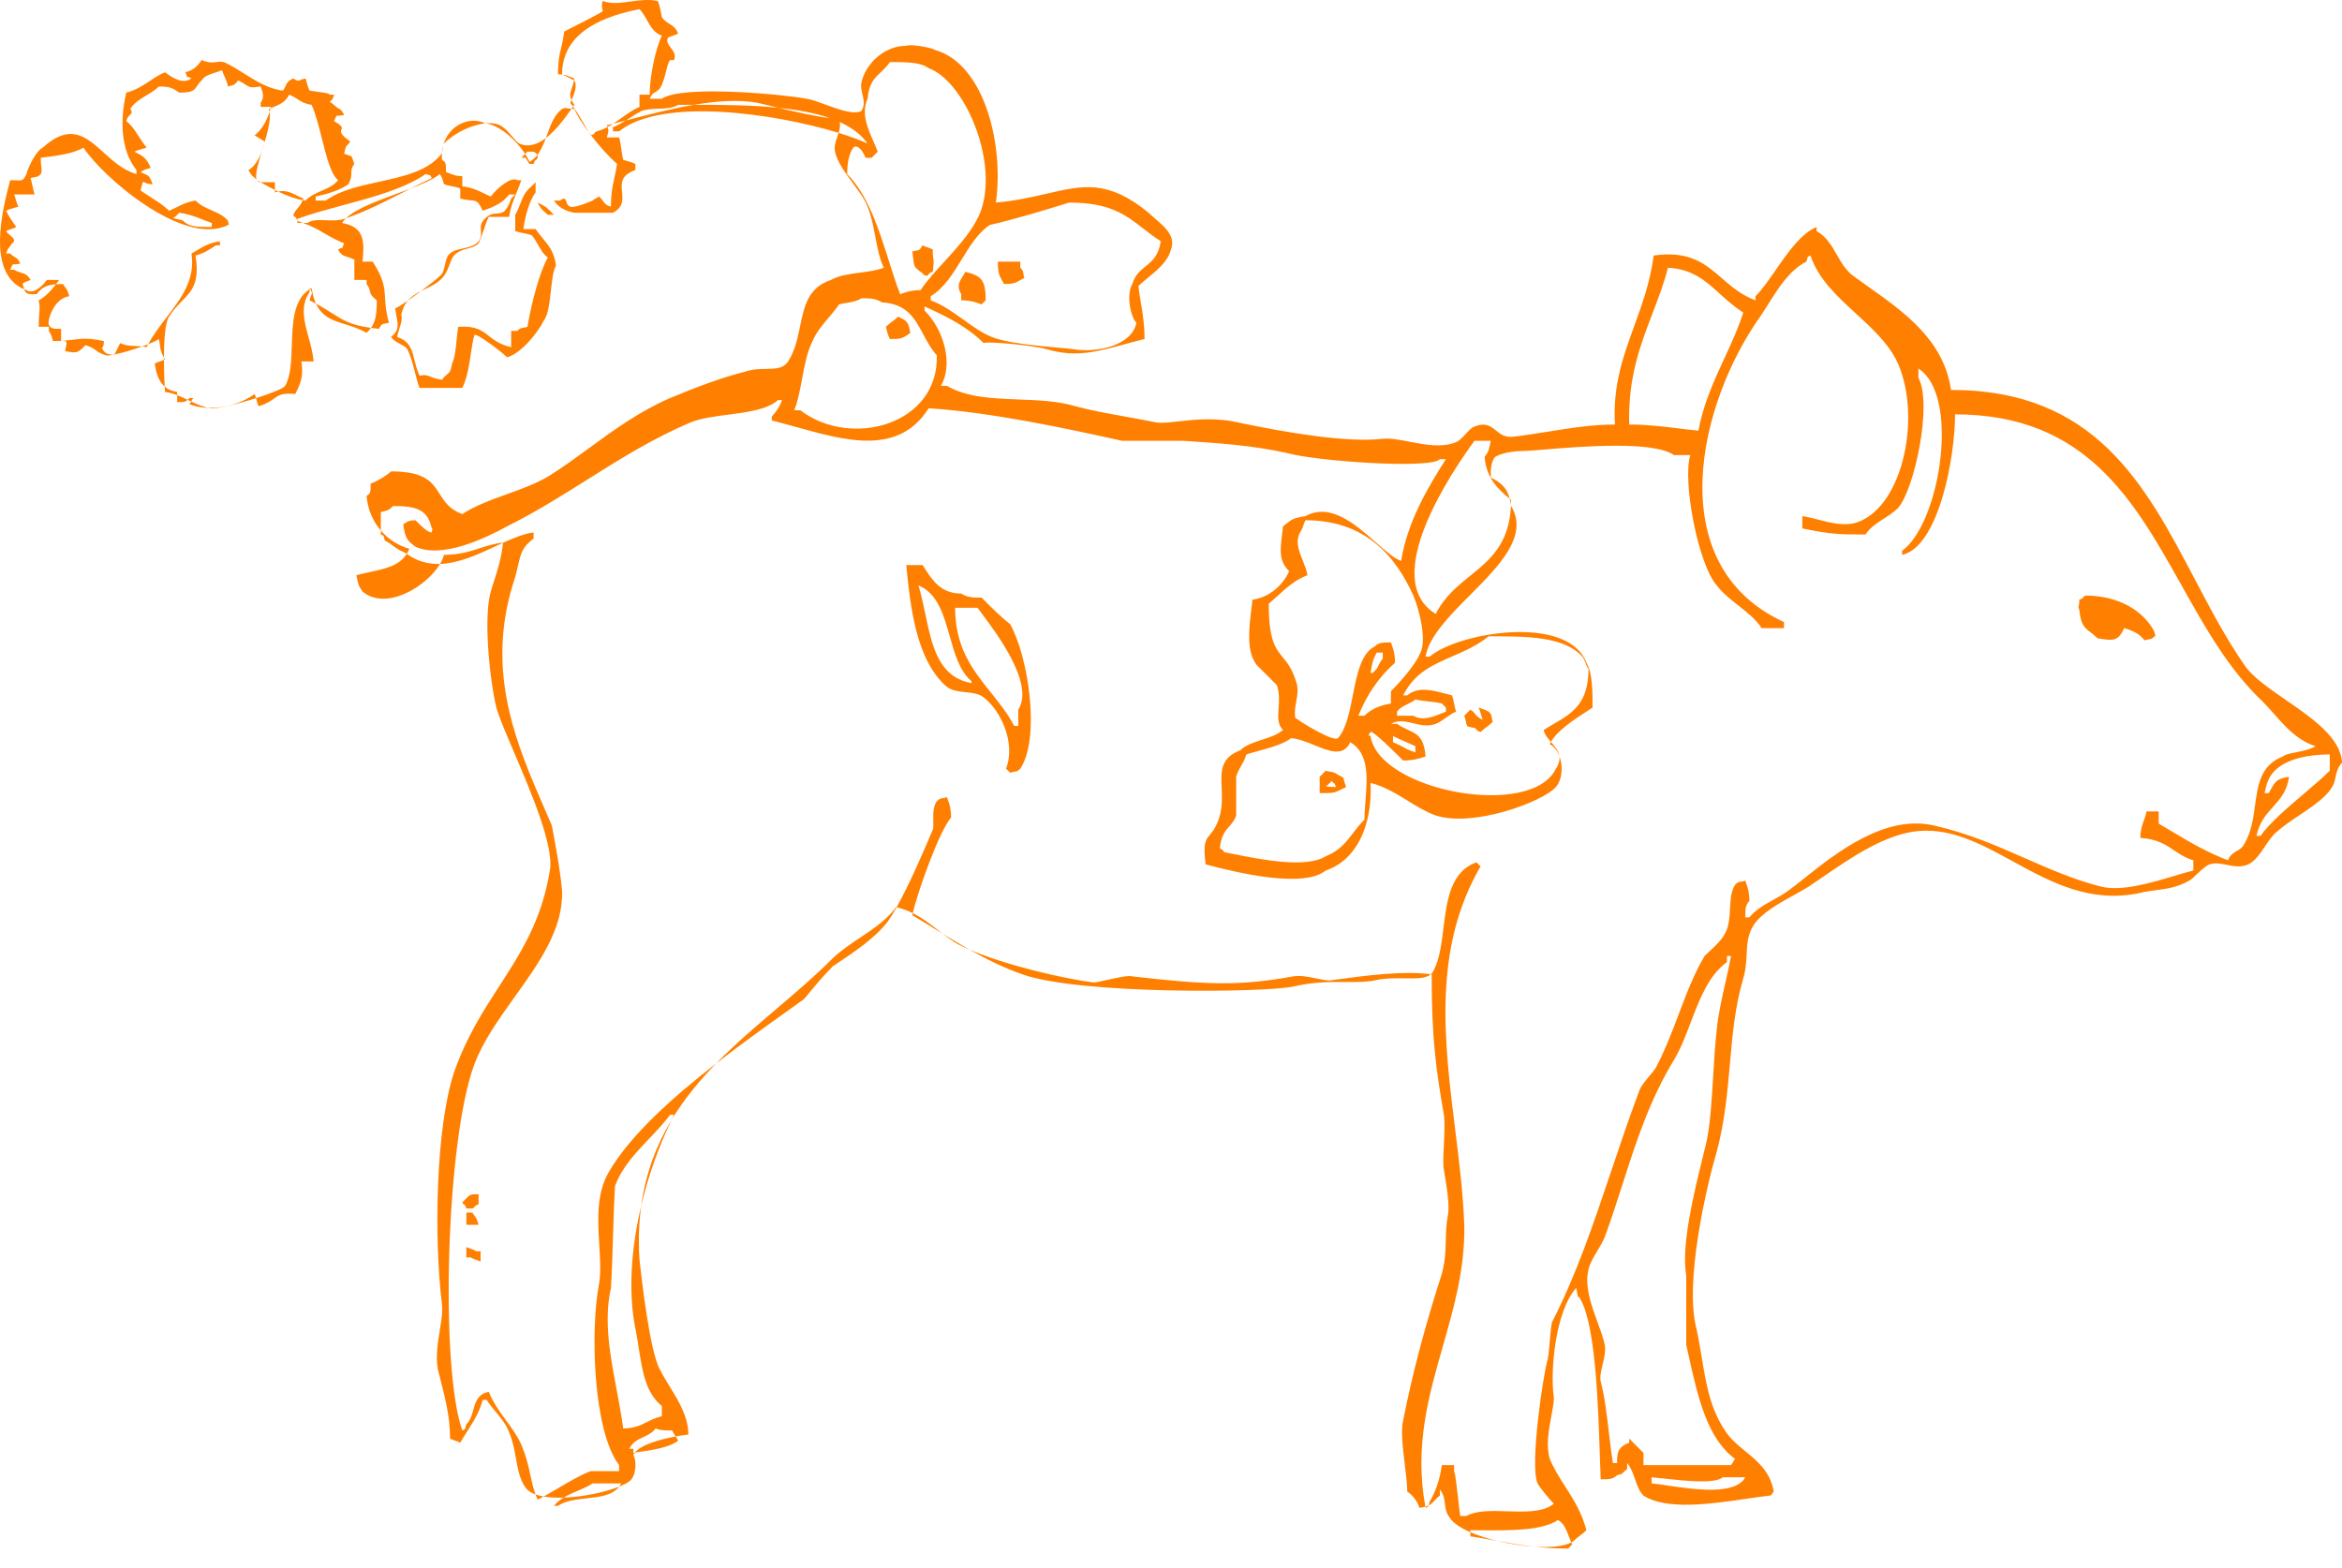 <svg width="115" height="77" viewBox="0 0 115 77" fill="none" xmlns="http://www.w3.org/2000/svg">
<path d="M26.9 10.549C26.7 10.349 26.6 10.349 26.4 9.949C26.8 10.149 26.8 10.149 27 10.349L27.2 10.549H26.9Z" fill="#ff8000"/>
<path fill-rule="evenodd" clip-rule="evenodd" d="M78.555 71.428L78.555 71.427C78.474 68.925 78.339 64.739 77.5 63.649C77.5 63.749 77.5 63.849 77.4 63.249C76.4 64.349 76.1 67.249 76.3 68.649C76.3 68.888 76.242 69.198 76.177 69.542C76.052 70.203 75.903 70.991 76.1 71.649C76.305 72.139 76.576 72.563 76.853 72.996C77.252 73.62 77.664 74.262 77.9 75.149C77.8 75.249 77.7 75.324 77.6 75.399C77.5 75.474 77.4 75.549 77.3 75.649C77.259 75.686 77.21 75.719 77.154 75.749C77.116 75.663 77.082 75.572 77.047 75.479C76.92 75.144 76.788 74.793 76.5 74.649C75.71 75.175 74.151 75.163 72.768 75.152C72.574 75.15 72.384 75.149 72.2 75.149V75.246C71.725 75.04 71.362 74.802 71.2 74.549C71 74.299 70.975 74.074 70.95 73.849C70.925 73.624 70.9 73.399 70.7 73.149V73.449C70.574 73.543 70.498 73.628 70.43 73.703C70.348 73.794 70.279 73.87 70.15 73.932C70.157 73.898 70.169 73.843 70.2 73.749C70.5 73.249 70.7 72.649 70.8 71.949H71.4V72.249C71.465 72.378 71.529 72.968 71.594 73.558C71.629 73.88 71.665 74.202 71.7 74.449H72C72.513 74.169 73.265 74.194 74.023 74.219C74.891 74.247 75.766 74.276 76.3 73.849C76.1 73.649 75.6 73.049 75.5 72.849C75.1 71.949 75.8 67.349 76 66.749C76.05 66.449 76.075 66.149 76.1 65.849C76.125 65.549 76.15 65.249 76.2 64.949C77.401 62.614 78.246 60.101 79.12 57.499C79.557 56.201 80.001 54.88 80.5 53.549C80.564 53.358 80.789 53.086 80.996 52.837C81.115 52.694 81.227 52.558 81.3 52.449C81.77 51.555 82.108 50.661 82.438 49.788C82.809 48.806 83.17 47.849 83.7 46.949C83.771 46.878 83.853 46.801 83.939 46.721C84.219 46.46 84.547 46.154 84.7 45.849C84.899 45.5 84.925 45.052 84.95 44.616C84.975 44.177 84.999 43.75 85.2 43.449C85.326 43.322 85.373 43.316 85.466 43.303C85.52 43.295 85.59 43.285 85.7 43.249C85.715 43.292 85.729 43.334 85.743 43.375C85.827 43.614 85.9 43.822 85.9 44.249C85.7 44.449 85.7 44.649 85.7 45.049H85.9C86.215 44.671 86.61 44.451 87.033 44.216C87.282 44.078 87.541 43.934 87.8 43.749C88.029 43.585 88.299 43.37 88.602 43.129C90.15 41.895 92.575 39.963 95 40.549C96.636 40.918 98.049 41.538 99.431 42.145C100.667 42.687 101.878 43.218 103.2 43.549C104.206 43.781 105.63 43.355 106.779 43.011C107.116 42.91 107.428 42.817 107.7 42.749V42.249C107.3 42.129 107.028 41.945 106.756 41.761C106.348 41.485 105.94 41.209 105.1 41.149C105.1 40.775 105.178 40.556 105.261 40.323C105.311 40.183 105.362 40.037 105.4 39.849H106V40.449C106.227 40.581 106.442 40.709 106.652 40.834C107.554 41.372 108.345 41.843 109.4 42.249C109.507 41.98 109.673 41.885 109.834 41.792C109.972 41.712 110.107 41.634 110.2 41.449C110.551 40.864 110.643 40.189 110.732 39.54C110.871 38.525 111.001 37.576 112.1 37.149C112.194 37.054 112.445 37.005 112.735 36.947C113.06 36.882 113.436 36.807 113.7 36.649C112.8 36.349 112.238 35.711 111.675 35.074C111.488 34.861 111.3 34.649 111.1 34.449C109.441 32.889 108.278 30.813 107.113 28.733C104.766 24.546 102.415 20.349 96 20.349C96 22.449 95.2 26.849 93.4 27.249V27.049C95.2 25.749 96.2 19.849 94.4 18.249C94.362 18.21 94.324 18.187 94.291 18.167C94.238 18.134 94.2 18.11 94.2 18.049V18.549C94.9 19.849 94 24.049 93.2 24.949C92.99 25.159 92.745 25.316 92.502 25.471C92.165 25.687 91.832 25.901 91.6 26.249C90.4 26.249 89.9 26.249 88.5 25.949V25.349C88.748 25.38 89.016 25.449 89.293 25.521C89.911 25.682 90.579 25.856 91.2 25.649C93.5 24.849 94.4 20.249 93.1 17.649C92.649 16.792 91.894 16.098 91.135 15.402C90.212 14.554 89.284 13.702 88.9 12.549C88.864 12.567 88.838 12.578 88.818 12.587C88.79 12.599 88.776 12.605 88.767 12.616C88.759 12.626 88.756 12.64 88.75 12.669C88.742 12.703 88.73 12.757 88.7 12.849C87.883 13.257 87.333 14.132 86.832 14.93C86.72 15.109 86.61 15.284 86.5 15.449C83.4 19.749 81.5 27.749 87.6 30.549V30.849H86.5C86.237 30.427 85.807 30.089 85.371 29.746C84.98 29.439 84.584 29.127 84.3 28.749C83.4 27.749 82.6 23.649 83 22.349H82.2C81.166 21.633 77.6 21.929 75.782 22.081C75.315 22.119 74.963 22.149 74.8 22.149C74.3 22.149 73.7 22.249 73.4 22.449C73.2 22.749 73.2 23.049 73.2 23.449C73.702 23.7 73.994 23.951 74.134 24.494C73.557 24.012 72.996 23.509 72.9 22.449C73.1 22.149 73.1 22.149 73.2 21.649H72.4C71.3 23.149 67.7 28.449 70.5 30.149C70.921 29.307 71.562 28.787 72.193 28.275C73.166 27.485 74.116 26.715 74.195 24.808L74.2 24.849C75.079 26.314 73.622 27.78 72.185 29.225C71.17 30.245 70.165 31.256 70 32.249H70.2C71.6 31.049 77 30.149 77.9 32.549C78.2 33.049 78.2 33.949 78.2 34.749C78.121 34.801 78.031 34.859 77.935 34.922C77.339 35.307 76.477 35.866 76.156 36.435C75.992 36.244 75.835 36.059 75.8 35.849C75.96 35.747 76.121 35.653 76.278 35.561C77.198 35.025 78 34.557 78 32.849C77.95 32.799 77.9 32.674 77.85 32.549C77.8 32.424 77.75 32.299 77.7 32.249C76.8 31.249 75 31.249 73.1 31.249C72.523 31.71 71.903 31.979 71.305 32.238C70.349 32.653 69.454 33.041 68.9 34.149H69.1C69.629 33.708 70.314 33.889 71.017 34.075C71.111 34.1 71.206 34.125 71.3 34.149C71.35 34.299 71.375 34.424 71.4 34.549C71.425 34.674 71.45 34.799 71.5 34.949C71.35 34.999 71.175 35.124 71 35.249C70.825 35.374 70.65 35.499 70.5 35.549C70.114 35.693 69.752 35.606 69.401 35.521C69.025 35.429 68.662 35.342 68.3 35.549H68.6C68.792 35.686 68.977 35.77 69.146 35.848C69.592 36.052 69.927 36.206 70 37.149C69.7 37.249 69.4 37.349 68.9 37.349C68.6 37.049 67.4 35.849 67.3 35.949C67.262 36.005 67.235 36.044 67.217 36.071C67.191 36.107 67.182 36.12 67.185 36.123C67.186 36.124 67.191 36.123 67.198 36.122C67.218 36.117 67.259 36.108 67.3 36.149C67.7 38.849 75.2 40.249 76.4 37.749C76.558 37.512 76.598 37.309 76.57 37.129C76.754 37.614 76.725 38.258 76.4 38.649C75.8 39.349 72.4 40.649 70.5 40.049C70.013 39.872 69.565 39.597 69.114 39.319C68.544 38.969 67.969 38.616 67.3 38.449C67.4 40.549 66.6 42.249 65.1 42.749C64 43.649 60.7 42.849 59.2 42.449C59.069 41.404 59.194 41.255 59.408 40.999C59.522 40.862 59.661 40.696 59.8 40.349C60.034 39.764 60.009 39.194 59.987 38.681C59.953 37.878 59.924 37.215 60.9 36.849C61.156 36.593 61.544 36.468 61.942 36.339C62.32 36.217 62.708 36.093 63 35.849C62.726 35.575 62.752 35.211 62.783 34.789C62.808 34.442 62.836 34.056 62.7 33.649L61.7 32.649C61.193 31.972 61.329 30.866 61.444 29.936C61.464 29.767 61.485 29.603 61.5 29.449C62.3 29.349 63 28.749 63.3 28.049C62.794 27.543 62.857 27.038 62.949 26.293C62.966 26.154 62.984 26.006 63 25.849C63.071 25.795 63.13 25.748 63.181 25.707C63.422 25.513 63.524 25.431 64.1 25.349C65.325 24.668 66.55 25.748 67.555 26.633C68.026 27.048 68.449 27.421 68.8 27.549C69.1 25.649 70.1 23.949 71 22.549H70.7C70.3 23.049 64.6 22.649 63.2 22.249C61.511 21.873 59.822 21.762 58.381 21.667L58.1 21.649H55.1C52.4 21.049 48.7 20.249 45.6 20.049C44.134 22.377 41.553 21.657 39.075 20.965C38.679 20.855 38.286 20.745 37.9 20.649V20.449C38.1 20.249 38.3 19.949 38.4 19.649H38.2C37.674 20.117 36.703 20.242 35.747 20.366C35.069 20.454 34.398 20.541 33.9 20.749C32.048 21.535 30.447 22.541 28.834 23.556C27.573 24.349 26.304 25.147 24.9 25.849C23.8 26.449 21.7 27.449 20.4 26.849C20 26.549 19.9 26.449 19.8 25.749C19.854 25.722 19.893 25.695 19.929 25.67C20.029 25.602 20.107 25.549 20.4 25.549C20.7 25.849 21 26.149 21.2 26.149C21.2 26.049 21.225 26.024 21.238 26.011C21.241 26.008 21.244 26.005 21.244 26.002C21.246 25.995 21.236 25.985 21.2 25.949C21 25.049 20.5 24.849 19.3 24.849C19.1 25.049 19.1 25.049 18.7 25.149V26.053C18.311 25.599 18.051 25.013 18 24.349C18.2 24.249 18.2 24.149 18.2 23.749C18.5 23.649 19 23.349 19.2 23.149C20.887 23.149 21.231 23.693 21.587 24.257C21.823 24.629 22.064 25.01 22.7 25.249C23.316 24.838 24.089 24.56 24.872 24.277C25.615 24.009 26.367 23.738 27 23.349C27.655 22.935 28.286 22.474 28.926 22.006C30.143 21.117 31.393 20.204 32.9 19.549C34.1 19.049 35.4 18.549 36.6 18.249C36.969 18.126 37.321 18.12 37.635 18.116C38.088 18.109 38.464 18.103 38.7 17.749C39.039 17.222 39.165 16.609 39.287 16.019C39.488 15.041 39.678 14.123 40.8 13.749C41.19 13.526 41.704 13.458 42.221 13.39C42.632 13.336 43.046 13.282 43.4 13.149C43.192 12.732 43.092 12.207 42.987 11.658C42.892 11.153 42.792 10.628 42.6 10.149C42.468 9.796 42.179 9.404 41.881 8.998C41.504 8.486 41.112 7.952 41 7.449C40.953 7.17 41.037 6.934 41.119 6.701C41.14 6.643 41.16 6.585 41.178 6.526C41.745 6.701 42.23 6.879 42.6 7.049C42.286 6.6 41.815 6.257 41.236 5.994C41.267 6.186 41.232 6.358 41.178 6.526C38.066 5.57 32.515 4.757 30.4 6.449H30.1V6.249C30.312 6.164 30.525 6.043 30.73 5.916L30.961 5.857C31.93 5.607 33.01 5.328 34.074 5.148C35.421 5.147 36.883 5.155 38.227 5.294C38.999 5.48 39.934 5.696 40.751 5.802C40.014 5.545 39.148 5.389 38.227 5.294C38.126 5.269 38.028 5.246 37.933 5.223C37.654 5.155 37.404 5.094 37.2 5.049C36.271 4.88 35.181 4.961 34.074 5.148L33.764 5.148C33.608 5.149 33.453 5.149 33.3 5.149C33.022 5.316 32.681 5.328 32.331 5.34C32.051 5.35 31.766 5.36 31.5 5.449C31.338 5.53 31.16 5.644 30.971 5.764C30.892 5.814 30.812 5.865 30.73 5.916C30.517 5.971 30.311 6.023 30.112 6.073C30.259 5.979 30.401 5.877 30.543 5.776C30.826 5.574 31.104 5.376 31.4 5.249V4.649H31.9C31.9 3.749 32.2 2.349 32.5 1.749C32.125 1.624 31.945 1.303 31.766 0.983C31.658 0.791 31.55 0.599 31.4 0.449C29.9 0.749 27.6 1.449 27.6 3.649L27.627 3.662C27.563 3.654 27.489 3.649 27.4 3.649C27.4 2.988 27.472 2.688 27.552 2.358C27.604 2.14 27.66 1.908 27.7 1.549C27.7 1.549 29.5 0.649 29.6 0.549C29.6 0.549 29.5 0.249 29.6 0.049C30.019 0.206 30.466 0.143 30.94 0.077C31.371 0.017 31.824 -0.046 32.3 0.049C32.4 0.249 32.5 0.849 32.5 0.849C32.629 1.021 32.758 1.1 32.879 1.175C33.04 1.274 33.186 1.364 33.3 1.649C33.2 1.699 33.125 1.724 33.05 1.749C32.975 1.774 32.9 1.799 32.8 1.849C32.703 2.042 32.816 2.188 32.937 2.344C33.066 2.511 33.203 2.69 33.1 2.949H32.9C32.808 3.086 32.759 3.286 32.703 3.511C32.637 3.777 32.563 4.078 32.4 4.349C32.278 4.471 32.206 4.51 32.149 4.541C32.067 4.585 32.019 4.612 31.9 4.849H32.5C33.5 4.149 38.6 4.649 39.6 4.849C39.848 4.884 40.184 5.008 40.542 5.139C41.192 5.378 41.913 5.642 42.3 5.449C42.474 5.159 42.413 4.902 42.35 4.64C42.304 4.451 42.258 4.259 42.3 4.049C42.5 3.149 43.4 2.249 44.5 2.249C44.7 2.149 45.8 2.349 45.9 2.449C48.4 3.149 49.3 7.249 48.9 9.949C49.883 9.862 50.69 9.675 51.409 9.509C53.177 9.099 54.409 8.814 56.4 10.449C56.503 10.551 56.622 10.654 56.745 10.759C57.219 11.167 57.738 11.613 57.5 12.249C57.355 12.83 56.839 13.253 56.377 13.633C56.203 13.776 56.036 13.912 55.9 14.049C55.935 14.36 55.981 14.636 56.027 14.909C56.114 15.424 56.2 15.93 56.2 16.649C55.853 16.735 55.533 16.822 55.233 16.904C53.8 17.292 52.805 17.562 51.4 17.149C50.7 16.949 48.4 16.749 48.3 16.849C47.5 16.049 46.5 15.549 45.4 15.049V15.249C46.4 16.249 46.8 17.949 46.2 18.949H46.5C47.472 19.521 48.739 19.569 50.02 19.618C50.978 19.655 51.944 19.692 52.8 19.949C53.519 20.145 54.365 20.298 55.284 20.464C55.772 20.553 56.28 20.645 56.8 20.749C57.048 20.784 57.41 20.744 57.848 20.696C58.647 20.607 59.703 20.491 60.8 20.749C63.2 21.249 66.1 21.749 67.9 21.549C68.261 21.509 68.718 21.597 69.207 21.692C69.938 21.833 70.741 21.988 71.4 21.749C71.62 21.694 71.809 21.488 71.985 21.297C72.129 21.141 72.265 20.994 72.4 20.949C72.947 20.73 73.195 20.93 73.455 21.14C73.669 21.314 73.892 21.494 74.3 21.449C74.881 21.38 75.451 21.289 76.016 21.198C77.106 21.022 78.181 20.849 79.3 20.849C79.184 18.931 79.709 17.486 80.248 16.004C80.637 14.935 81.032 13.847 81.2 12.549C82.973 12.295 83.744 12.964 84.553 13.667C85.022 14.074 85.503 14.492 86.2 14.749V14.549C86.526 14.222 86.853 13.751 87.194 13.259C87.792 12.395 88.435 11.467 89.2 11.149V11.349C89.683 11.617 89.936 12.059 90.19 12.503C90.409 12.886 90.629 13.271 91 13.549C91.244 13.728 91.497 13.908 91.755 14.091C93.507 15.331 95.451 16.708 95.8 19.149C102.886 19.149 105.327 23.793 107.769 28.437C108.532 29.888 109.295 31.339 110.2 32.649C110.593 33.239 111.404 33.797 112.249 34.38C113.553 35.279 114.939 36.235 115 37.449C114.774 37.72 114.732 37.929 114.689 38.143C114.637 38.401 114.584 38.665 114.2 39.049C113.821 39.428 113.383 39.719 112.934 40.017C112.554 40.27 112.167 40.528 111.8 40.849C111.584 41.022 111.405 41.288 111.223 41.559C110.984 41.915 110.74 42.279 110.4 42.449C110.022 42.611 109.674 42.54 109.338 42.471C109.052 42.413 108.776 42.357 108.5 42.449C108.323 42.508 108.077 42.74 107.863 42.942C107.715 43.082 107.582 43.208 107.5 43.249C106.9 43.582 106.389 43.649 105.878 43.715C105.622 43.749 105.367 43.782 105.1 43.849C102.644 44.383 100.701 43.32 98.845 42.305C97.225 41.419 95.671 40.569 93.9 40.849C92.37 41.104 90.84 42.153 89.494 43.077C89.257 43.24 89.025 43.399 88.8 43.549C88.6 43.673 88.364 43.804 88.113 43.943C87.358 44.36 86.475 44.848 86.1 45.449C85.812 45.909 85.79 46.37 85.765 46.868C85.747 47.236 85.727 47.624 85.6 48.049C85.195 49.415 85.072 50.807 84.945 52.238C84.822 53.634 84.695 55.067 84.3 56.549C83.8 58.249 82.7 62.949 83.3 65.249C83.408 65.736 83.487 66.216 83.565 66.687C83.773 67.955 83.971 69.155 84.7 70.249C84.969 70.671 85.341 70.976 85.715 71.281C86.313 71.771 86.915 72.263 87.1 73.249C87.062 73.287 87.038 73.325 87.018 73.358C86.985 73.41 86.962 73.449 86.9 73.449C86.554 73.487 86.164 73.544 85.749 73.605C84.006 73.859 81.831 74.176 80.7 73.449C80.493 73.242 80.393 72.954 80.289 72.655C80.193 72.377 80.093 72.09 79.9 71.849V72.149C79.783 72.227 79.742 72.274 79.712 72.309C79.665 72.364 79.644 72.388 79.4 72.449C79.2 72.649 79 72.649 78.6 72.649C78.584 72.327 78.57 71.91 78.555 71.431L78.555 71.429L78.555 71.428ZM28.185 3.941L27.627 3.662C27.776 3.683 27.876 3.723 27.992 3.77C28.054 3.795 28.12 3.822 28.2 3.849C28.195 3.881 28.19 3.912 28.185 3.941ZM28.065 4.916C27.954 4.681 27.998 4.557 28.068 4.359C28.106 4.251 28.152 4.122 28.185 3.941L28.2 3.949C28.366 4.198 28.187 4.654 28.065 4.916ZM28.14 5.233C28.095 5.17 28.048 5.109 28 5.049C28.017 5.015 28.04 4.969 28.065 4.916C28.096 4.983 28.14 5.059 28.2 5.149C28.181 5.175 28.161 5.204 28.14 5.233ZM28.914 6.503C28.863 6.415 28.811 6.324 28.759 6.232C28.57 5.901 28.372 5.553 28.14 5.233L28.062 5.344C27.973 5.338 27.911 5.327 27.862 5.318C27.764 5.3 27.715 5.291 27.6 5.349C27.221 5.633 27.044 6.119 26.867 6.605C26.846 6.664 26.824 6.723 26.802 6.782C26.395 7.091 25.948 7.252 25.5 7.049C25.403 7 25.283 6.858 25.15 6.701C25.009 6.535 24.855 6.352 24.7 6.249C24.5 6.082 24.199 6.026 23.857 6.056C23.838 6.053 23.819 6.051 23.8 6.049C23.062 5.68 21.813 6.162 21.703 7.496C21.682 7.547 21.651 7.598 21.6 7.649C20.942 8.416 19.773 8.673 18.603 8.929C17.64 9.141 16.677 9.352 16 9.849L15.5 9.849V9.649C16 9.549 16.7 9.349 17.1 9.049C17.25 8.799 17.25 8.649 17.25 8.511C17.25 8.374 17.25 8.249 17.4 8.049C17.352 7.929 17.327 7.85 17.31 7.795C17.291 7.736 17.282 7.706 17.262 7.686C17.243 7.667 17.213 7.657 17.154 7.639C17.099 7.621 17.019 7.596 16.9 7.549C16.967 7.215 16.989 7.193 17.056 7.127C17.089 7.093 17.133 7.049 17.2 6.949C16.681 6.586 16.728 6.465 16.767 6.363C16.803 6.268 16.833 6.189 16.4 5.949C16.44 5.869 16.464 5.813 16.481 5.774C16.503 5.722 16.512 5.7 16.529 5.69C16.543 5.682 16.561 5.682 16.593 5.682C16.644 5.682 16.733 5.682 16.9 5.649C16.781 5.412 16.733 5.385 16.651 5.341C16.595 5.31 16.522 5.271 16.4 5.149C16.349 5.11 16.309 5.082 16.279 5.06C16.218 5.016 16.196 5 16.198 4.989C16.199 4.982 16.207 4.977 16.22 4.969C16.262 4.942 16.353 4.883 16.4 4.649H16.2C16.132 4.581 15.971 4.559 15.686 4.52C15.552 4.502 15.391 4.481 15.2 4.449C15.138 4.325 15.115 4.24 15.082 4.122C15.062 4.049 15.038 3.963 15 3.849C14.878 3.879 14.803 3.91 14.748 3.932C14.624 3.982 14.609 3.988 14.4 3.849C14.127 3.985 14.087 4.075 14.025 4.214C13.997 4.279 13.963 4.354 13.9 4.449C13.206 4.379 12.561 3.973 11.964 3.598C11.7 3.431 11.445 3.271 11.2 3.149C10.955 3.002 10.806 3.023 10.635 3.047C10.457 3.073 10.257 3.102 9.9 2.949C9.7 3.249 9.5 3.449 9.1 3.549C9.2 3.749 9.175 3.774 9.175 3.774C9.175 3.774 9.2 3.749 9.4 3.849C9 4.149 8.5 3.849 8.1 3.549C7.81 3.673 7.572 3.831 7.336 3.988C7 4.211 6.669 4.431 6.2 4.549C5.9 5.849 5.9 7.349 6.7 8.349V8.549C6.065 8.372 5.567 7.923 5.097 7.497C4.232 6.717 3.46 6.019 2.1 7.249C1.7 7.449 1.3 8.449 1.3 8.549C1.139 8.87 1.108 8.869 0.791 8.856C0.713 8.853 0.618 8.849 0.5 8.849C0.108 10.32 -0.67 13.428 1.189 14.206C1.193 14.22 1.196 14.234 1.2 14.249C1.3 14.449 1.4 14.449 1.8 14.449C2.044 14.123 2.289 13.996 2.749 13.96C2.531 14.246 2.216 14.591 1.9 14.749C1.959 15.043 1.948 15.164 1.93 15.378C1.917 15.527 1.9 15.72 1.9 16.049H2.4V16.249C2.429 16.307 2.45 16.34 2.467 16.367C2.509 16.433 2.529 16.466 2.6 16.749C2.717 16.749 2.814 16.747 2.896 16.745C2.934 16.744 2.969 16.743 3 16.743V16.749L3.061 16.742C3.297 16.744 3.288 16.787 3.237 17.048C3.226 17.105 3.213 17.171 3.2 17.249C3.8 17.349 3.8 17.349 4.2 16.949C4.5 17.049 4.6 17.124 4.7 17.199C4.8 17.274 4.9 17.349 5.2 17.449C5.242 17.47 5.364 17.46 5.533 17.428C5.554 17.434 5.576 17.441 5.6 17.449L5.619 17.411C5.986 17.335 6.524 17.178 6.982 17.016C7.052 17.023 7.125 17.034 7.2 17.049C7.224 17.001 7.249 16.953 7.274 16.906C7.511 16.812 7.703 16.722 7.8 16.649C7.832 16.776 7.843 16.873 7.854 16.962C7.875 17.136 7.892 17.28 8.05 17.563L8.05 17.673C7.974 17.707 7.912 17.728 7.85 17.749C7.775 17.774 7.7 17.799 7.6 17.849C7.664 18.358 7.808 18.745 8.086 18.986C8.094 19.151 8.1 19.249 8.1 19.249C8.317 19.276 8.513 19.333 8.7 19.405V19.749C9.031 19.749 9.088 19.749 9.212 19.635C9.27 19.663 9.329 19.692 9.389 19.72C9.367 19.763 9.343 19.806 9.3 19.849C9.581 19.961 9.894 20.018 10.216 20.029C10.244 20.036 10.272 20.042 10.3 20.049C10.581 20.105 11.655 19.845 12.575 19.552C12.584 19.585 12.592 19.617 12.6 19.649C12.625 19.749 12.65 19.849 12.7 19.949C13.108 19.826 13.299 19.688 13.458 19.573C13.688 19.406 13.848 19.29 14.5 19.349C14.8 18.749 14.9 18.449 14.8 17.749H15.4C15.367 17.357 15.26 16.966 15.155 16.581C14.938 15.787 14.728 15.022 15.2 14.349V14.207C15.209 14.201 15.218 14.196 15.227 14.19C15.338 14.36 15.329 14.381 15.283 14.497C15.261 14.552 15.23 14.627 15.2 14.749C15.314 14.806 15.419 14.86 15.516 14.913C15.823 15.577 16.346 15.739 16.948 15.925C17.282 16.028 17.641 16.139 18 16.349C18.085 16.264 18.156 16.184 18.215 16.102C18.334 16.119 18.462 16.134 18.6 16.149L18.62 16.119L18.649 16.075C18.705 15.989 18.73 15.95 18.765 15.929C18.793 15.912 18.828 15.906 18.89 15.894C18.939 15.885 19.005 15.872 19.1 15.849C18.946 15.311 18.925 14.95 18.907 14.63C18.878 14.118 18.854 13.711 18.3 12.849H17.8C17.9 11.849 17.9 11.149 16.8 10.949C16.847 10.87 16.911 10.793 16.989 10.719C17.963 10.384 18.936 9.886 19.852 9.417C19.954 9.365 20.055 9.313 20.156 9.262C20.755 9.031 21.286 8.8 21.6 8.549C21.629 8.607 21.65 8.64 21.667 8.667C21.709 8.733 21.729 8.766 21.8 9.049C21.95 9.099 22.075 9.124 22.2 9.149C22.325 9.174 22.45 9.199 22.6 9.249V9.749C22.82 9.811 22.98 9.825 23.106 9.836C23.382 9.859 23.494 9.868 23.7 10.349C24.3 10.149 24.7 9.949 25 9.549H25.3L25.1 9.749C24.864 10.457 24.663 10.469 24.414 10.482C24.241 10.492 24.046 10.503 23.8 10.749C23.587 10.962 23.601 11.147 23.615 11.333C23.628 11.497 23.64 11.662 23.5 11.849C23.337 12.066 23.025 12.136 22.727 12.203C22.477 12.258 22.237 12.312 22.1 12.449C21.95 12.549 21.9 12.774 21.85 12.999C21.8 13.224 21.75 13.449 21.6 13.549C21.469 13.68 21.091 13.982 20.681 14.289C20.442 14.409 20.213 14.546 20.03 14.761C19.741 14.962 19.499 15.116 19.4 15.149C19.42 15.287 19.443 15.41 19.465 15.521C19.552 15.971 19.601 16.228 19.2 16.549C19.307 16.709 19.499 16.812 19.671 16.904C19.82 16.984 19.953 17.056 20 17.149C20.176 17.501 20.283 17.922 20.382 18.311C20.452 18.585 20.517 18.842 20.6 19.049H22.7C22.946 18.558 23.04 17.916 23.123 17.354C23.175 17.001 23.223 16.68 23.3 16.449C23.4 16.349 24.6 17.249 24.9 17.549C25.6 17.349 26.4 16.349 26.7 15.749C26.917 15.477 26.987 14.852 27.053 14.258C27.109 13.757 27.163 13.277 27.3 13.049C27.228 12.401 26.948 12.064 26.648 11.702C26.532 11.561 26.412 11.417 26.3 11.249H25.7C25.8 10.549 26 9.849 26.3 9.449V8.949L26.1 9.149C25.779 9.406 25.664 9.704 25.543 10.017C25.476 10.191 25.407 10.37 25.3 10.549V11.349C25.45 11.399 25.575 11.424 25.7 11.449C25.825 11.474 25.95 11.499 26.1 11.549C26.229 11.678 26.321 11.844 26.416 12.016C26.542 12.242 26.672 12.478 26.9 12.649C26.5 13.349 26.1 14.849 25.9 16.049C25.79 16.085 25.72 16.095 25.666 16.103C25.573 16.116 25.526 16.122 25.4 16.249H25.1V17.049C24.543 16.92 24.261 16.7 24.003 16.497C23.659 16.228 23.357 15.992 22.5 16.049C22.467 16.249 22.445 16.471 22.422 16.693C22.378 17.138 22.333 17.582 22.2 17.849C22.135 18.237 22.07 18.29 21.951 18.388C21.887 18.441 21.806 18.508 21.7 18.649C21.392 18.605 21.239 18.541 21.121 18.493C20.972 18.431 20.88 18.393 20.6 18.449C20.474 18.166 20.408 17.904 20.348 17.667C20.217 17.149 20.117 16.755 19.5 16.549C19.535 16.373 19.583 16.221 19.625 16.086C19.704 15.838 19.765 15.643 19.7 15.449C19.769 15.15 19.885 14.931 20.03 14.761C20.234 14.619 20.462 14.453 20.681 14.289C20.75 14.255 20.819 14.222 20.888 14.189C21.224 14.029 21.56 13.869 21.8 13.549C21.935 13.368 22.009 13.168 22.078 12.984C22.161 12.759 22.235 12.559 22.4 12.449C22.594 12.304 22.787 12.252 22.969 12.204C23.164 12.152 23.345 12.104 23.5 11.949C23.6 11.749 23.675 11.524 23.75 11.299C23.825 11.074 23.9 10.849 24 10.649H25C25.067 10.182 25.222 9.804 25.378 9.427C25.456 9.238 25.533 9.049 25.6 8.849H25.4C25.1 8.649 24.4 9.249 24.1 9.649C23.951 9.589 23.828 9.529 23.711 9.472C23.436 9.338 23.191 9.219 22.7 9.149V8.649C22.407 8.649 22.275 8.595 22.108 8.527C22.046 8.502 21.98 8.476 21.9 8.449C21.9 8.049 21.9 7.949 21.7 7.849C21.692 7.725 21.694 7.608 21.703 7.496C21.73 7.427 21.737 7.358 21.744 7.289C21.752 7.209 21.76 7.129 21.8 7.049C22.333 6.516 23.176 6.116 23.857 6.056C24.587 6.171 25.371 6.918 25.788 7.561L25.6 7.749H25.8C25.85 7.799 25.875 7.849 25.9 7.899C25.925 7.949 25.95 7.999 26 8.049H26.2C26.256 7.88 26.281 7.869 26.309 7.857C26.331 7.847 26.356 7.836 26.4 7.749C26.4 7.704 26.4 7.66 26.382 7.615C26.566 7.381 26.689 7.086 26.802 6.782C27.312 6.395 27.758 5.775 28.062 5.344C28.102 5.347 28.148 5.349 28.2 5.349C28.33 5.653 28.593 6.071 28.914 6.503ZM29.019 6.642L29 6.649C28.971 6.601 28.943 6.552 28.914 6.503C28.948 6.549 28.983 6.596 29.019 6.642ZM29.831 6.239L29.833 6.246C29.858 6.315 29.871 6.354 29.874 6.394C29.878 6.445 29.865 6.498 29.833 6.618C29.824 6.655 29.813 6.698 29.8 6.749H30.4C30.453 6.908 30.478 7.096 30.505 7.296C30.528 7.474 30.553 7.661 30.6 7.849C30.715 7.887 30.8 7.911 30.873 7.931C30.991 7.963 31.076 7.987 31.2 8.049V8.349C30.461 8.613 30.502 9.016 30.544 9.426C30.581 9.793 30.619 10.165 30.1 10.449H28.2C27.7 10.349 27.4 10.149 27.2 9.849H27.5C27.731 9.675 27.762 9.769 27.805 9.898C27.836 9.993 27.873 10.107 28 10.149C28.2 10.249 29.1 9.849 29.1 9.849C29.15 9.799 29.2 9.774 29.25 9.749C29.3 9.724 29.35 9.699 29.4 9.649C29.477 9.687 29.525 9.756 29.577 9.831C29.66 9.951 29.754 10.087 30 10.149C30 9.482 30.089 9.082 30.178 8.682C30.222 8.482 30.267 8.282 30.3 8.049C29.885 7.686 29.416 7.161 29.019 6.642C29.169 6.591 29.18 6.567 29.192 6.539C29.201 6.517 29.212 6.493 29.3 6.449C29.487 6.402 29.662 6.328 29.831 6.239ZM29.831 6.239C29.927 6.188 30.02 6.132 30.112 6.073C30.006 6.099 29.902 6.125 29.8 6.149C29.812 6.184 29.822 6.213 29.831 6.239ZM26.382 7.615C26.36 7.56 26.311 7.504 26.2 7.449H25.9L25.788 7.561C25.877 7.697 25.949 7.829 26 7.949C26.153 7.864 26.278 7.749 26.382 7.615ZM14.6 10.849V10.749C15.258 10.506 16.025 10.3 16.812 10.088C18.296 9.688 19.854 9.268 20.9 8.549C20.991 8.579 21.046 8.591 21.08 8.599C21.108 8.605 21.123 8.608 21.133 8.616C21.143 8.625 21.15 8.639 21.162 8.667C21.171 8.687 21.182 8.713 21.2 8.749C20.864 8.904 20.515 9.079 20.156 9.262C19.941 9.344 19.717 9.427 19.491 9.51C18.501 9.875 17.474 10.254 16.989 10.719C16.959 10.729 16.93 10.739 16.9 10.749C16.626 10.84 16.309 10.827 16.009 10.815C15.652 10.8 15.317 10.786 15.1 10.949H14.883C14.796 10.916 14.702 10.883 14.6 10.849ZM14.866 9.83C14.772 10.047 14.699 10.13 14.624 10.216C14.557 10.293 14.489 10.372 14.4 10.549C14.444 10.636 14.469 10.647 14.491 10.657C14.519 10.669 14.544 10.68 14.6 10.849V10.949H14.883C15.372 11.131 15.65 11.295 15.933 11.462C16.195 11.616 16.46 11.773 16.9 11.949C16.8 12.149 16.825 12.174 16.825 12.174C16.825 12.174 16.8 12.149 16.6 12.249C16.735 12.52 16.871 12.561 17.068 12.622C17.163 12.651 17.271 12.684 17.4 12.749V13.749H18V13.949C18.126 14.116 18.146 14.214 18.164 14.3C18.189 14.419 18.209 14.516 18.5 14.749C18.5 15.458 18.438 15.795 18.215 16.102C17.22 15.961 16.871 15.74 16.324 15.393C16.105 15.254 15.854 15.095 15.516 14.913C15.423 14.71 15.349 14.46 15.3 14.149C15.275 14.162 15.251 14.176 15.227 14.19L15.2 14.149V14.207C14.399 14.72 14.363 15.868 14.328 16.964C14.304 17.728 14.281 18.467 14 18.949C13.913 19.08 13.29 19.326 12.575 19.552C12.556 19.485 12.534 19.417 12.5 19.349C11.925 19.78 11.04 20.056 10.216 20.029C9.903 19.951 9.638 19.837 9.389 19.72L9.4 19.699C9.425 19.649 9.45 19.599 9.5 19.549H9.3C9.266 19.583 9.237 19.611 9.212 19.635C9.041 19.552 8.874 19.472 8.7 19.405V19.249C8.445 19.212 8.244 19.123 8.086 18.986C8.071 18.697 8.051 18.202 8.05 17.673C8.066 17.665 8.083 17.657 8.1 17.649C8.082 17.619 8.065 17.59 8.05 17.563C8.052 16.73 8.105 15.842 8.3 15.549C8.506 15.225 8.729 14.996 8.934 14.787C9.426 14.284 9.812 13.889 9.6 12.549C10 12.449 10.3 12.249 10.6 12.049H10.8V11.849C10.286 11.922 9.988 12.103 9.708 12.273C9.606 12.335 9.507 12.396 9.4 12.449C9.601 13.723 8.903 14.638 8.18 15.584C7.857 16.007 7.529 16.436 7.274 16.906C7.183 16.942 7.084 16.979 6.982 17.016C6.866 17.003 6.756 16.998 6.649 16.993C6.384 16.981 6.142 16.97 5.9 16.849L5.619 17.411C5.589 17.418 5.561 17.423 5.533 17.428C5.46 17.408 5.408 17.401 5.366 17.395C5.273 17.382 5.226 17.375 5.1 17.249C5.024 17.134 5.006 17.107 5.012 17.09C5.015 17.084 5.019 17.08 5.025 17.074C5.05 17.049 5.1 16.999 5.1 16.749C4.313 16.591 4.083 16.62 3.534 16.688C3.4 16.704 3.246 16.723 3.061 16.742C3.042 16.742 3.022 16.742 3 16.743V16.149C2.6 16.149 2.5 16.149 2.4 15.949C2.3 15.849 2.6 14.649 3.4 14.549C3.333 14.282 3.267 14.193 3.2 14.104C3.167 14.06 3.133 14.015 3.1 13.949C2.97 13.949 2.854 13.952 2.749 13.96C2.807 13.884 2.858 13.812 2.9 13.749H2.3C2 14.149 1.6 14.449 1.3 14.249C1.262 14.235 1.225 14.221 1.189 14.206C1.174 14.15 1.159 14.106 1.147 14.069C1.124 13.999 1.111 13.959 1.123 13.929C1.139 13.888 1.199 13.865 1.341 13.811C1.386 13.794 1.438 13.773 1.5 13.749C1.372 13.493 1.204 13.442 1.02 13.386C0.917 13.354 0.808 13.321 0.7 13.249H0.5C0.54 13.169 0.564 13.113 0.581 13.073C0.603 13.022 0.612 13 0.629 12.99C0.643 12.982 0.661 12.982 0.693 12.982C0.744 12.982 0.833 12.982 1 12.949C0.881 12.711 0.833 12.685 0.751 12.641C0.694 12.61 0.622 12.571 0.5 12.449H0.3C0.364 12.257 0.387 12.229 0.448 12.154C0.482 12.113 0.528 12.057 0.6 11.949C0.8 11.815 0.644 11.682 0.489 11.549C0.411 11.482 0.333 11.415 0.3 11.349C0.4 11.299 0.475 11.274 0.55 11.249C0.625 11.224 0.7 11.199 0.8 11.149C0.746 11.068 0.7 11.002 0.657 10.941C0.539 10.774 0.446 10.642 0.3 10.349C0.424 10.287 0.509 10.263 0.627 10.231C0.7 10.21 0.785 10.187 0.9 10.149C0.838 10.025 0.815 9.94 0.782 9.822C0.762 9.749 0.738 9.663 0.7 9.549H1.7C1.65 9.399 1.625 9.274 1.6 9.149C1.575 9.024 1.55 8.899 1.5 8.749C1.61 8.712 1.68 8.702 1.734 8.695C1.827 8.682 1.874 8.675 2 8.549C2.059 8.431 2.048 8.348 2.03 8.199C2.017 8.093 2 7.955 2 7.749C2.8 7.649 3.6 7.549 4.1 7.249C5 8.649 9 12.149 11.2 11.049C11.236 11.013 11.246 11.003 11.244 10.995C11.244 10.992 11.241 10.99 11.238 10.986C11.225 10.974 11.2 10.949 11.2 10.849C10.993 10.59 10.705 10.465 10.407 10.335C10.129 10.215 9.841 10.09 9.6 9.849C9.2 9.915 8.978 10.027 8.726 10.152C8.6 10.215 8.467 10.282 8.3 10.349C8.044 10.092 7.705 9.877 7.389 9.676C7.213 9.564 7.044 9.456 6.9 9.349C6.927 9.254 6.947 9.179 6.962 9.121C6.997 8.991 7.009 8.943 7.034 8.936C7.048 8.932 7.066 8.941 7.094 8.956C7.156 8.989 7.269 9.049 7.5 9.049C7.339 8.646 7.308 8.633 7.093 8.538C7.041 8.515 6.978 8.488 6.9 8.449C6.959 8.419 6.991 8.399 7.019 8.382C7.084 8.34 7.117 8.319 7.4 8.249C7.2 7.749 7 7.649 6.6 7.449C6.724 7.387 6.809 7.363 6.927 7.331C7 7.311 7.085 7.287 7.2 7.249C7.049 7.06 6.926 6.871 6.811 6.693C6.62 6.4 6.449 6.135 6.2 5.949C6.244 5.773 6.327 5.693 6.389 5.634C6.467 5.559 6.512 5.517 6.4 5.349C6.576 5.055 6.89 4.865 7.2 4.677C7.418 4.545 7.635 4.414 7.8 4.249C8.355 4.249 8.482 4.334 8.736 4.506C8.757 4.52 8.778 4.534 8.8 4.549C9.455 4.549 9.527 4.443 9.672 4.231C9.727 4.152 9.791 4.058 9.9 3.949C10.042 3.736 10.234 3.674 10.513 3.585C10.627 3.548 10.755 3.507 10.9 3.449C10.94 3.569 10.98 3.657 11.02 3.745C11.08 3.877 11.14 4.009 11.2 4.249C11.504 4.173 11.519 4.155 11.597 4.062C11.621 4.033 11.652 3.997 11.7 3.949C11.875 4.036 11.982 4.107 12.063 4.16C12.26 4.29 12.305 4.32 12.8 4.249C12.809 4.277 12.819 4.304 12.828 4.33C12.916 4.587 12.981 4.777 12.8 5.049V5.249H13.3C13.296 5.27 13.291 5.292 13.286 5.315L13.2 5.349C13.217 5.393 13.229 5.441 13.238 5.493C13.102 5.932 12.836 6.396 12.5 6.649C12.6 6.699 12.675 6.749 12.75 6.799C12.825 6.849 12.9 6.899 13 6.949C12.996 6.968 12.992 6.987 12.988 7.007C12.953 7.124 12.917 7.241 12.882 7.357L12.855 7.443C12.708 7.829 12.478 8.21 12.2 8.349C12.314 8.576 12.395 8.642 12.481 8.711C12.515 8.739 12.55 8.768 12.589 8.808C12.592 8.822 12.596 8.836 12.6 8.849C12.614 8.856 12.628 8.863 12.644 8.871C12.662 8.894 12.68 8.919 12.7 8.949H12.788L12.893 9.007C13.063 9.101 13.271 9.216 13.5 9.331V9.449C13.554 9.431 13.605 9.417 13.655 9.407C14.039 9.591 14.467 9.762 14.866 9.83ZM14.866 9.83C14.877 9.805 14.888 9.778 14.9 9.749C14.783 9.702 14.676 9.649 14.575 9.599C14.282 9.455 14.026 9.329 13.655 9.407C13.602 9.381 13.551 9.356 13.5 9.331V8.949H12.788C12.734 8.919 12.686 8.893 12.644 8.871C12.625 8.847 12.607 8.826 12.589 8.808C12.529 8.533 12.681 8.012 12.855 7.443C12.912 7.294 12.957 7.144 12.988 7.007C13.156 6.439 13.299 5.872 13.238 5.493C13.256 5.433 13.272 5.373 13.286 5.315C13.735 5.136 14.012 5.025 14.2 4.649C14.4 4.729 14.52 4.809 14.63 4.882C14.796 4.993 14.94 5.089 15.3 5.149C15.504 5.597 15.658 6.211 15.809 6.815C16.029 7.694 16.244 8.552 16.6 8.849C16.393 9.108 16.105 9.232 15.807 9.362C15.529 9.483 15.241 9.608 15 9.849C14.956 9.844 14.911 9.837 14.866 9.83ZM19.972 27.202C19.948 27.184 19.924 27.167 19.9 27.149C19.614 27.034 19.459 26.92 19.304 26.806C19.188 26.72 19.071 26.634 18.9 26.549C18.869 26.457 18.858 26.403 18.85 26.369C18.844 26.34 18.841 26.326 18.832 26.316C18.824 26.305 18.81 26.299 18.782 26.287C18.762 26.278 18.736 26.267 18.7 26.249V26.053C19.072 26.488 19.562 26.802 20.1 26.949C20.063 27.041 20.02 27.125 19.972 27.202ZM21.608 27.694C20.943 28.815 18.945 30.017 17.8 29.049C17.6 28.749 17.6 28.749 17.5 28.249C17.727 28.187 17.955 28.137 18.176 28.09C18.926 27.927 19.605 27.781 19.972 27.202C20.499 27.579 21.051 27.711 21.608 27.694ZM24.699 26.657C24.58 26.712 24.459 26.768 24.337 26.825C23.47 27.229 22.532 27.666 21.608 27.694C21.698 27.542 21.764 27.392 21.8 27.249C22.552 27.249 23.07 27.081 23.566 26.921C23.928 26.804 24.278 26.691 24.7 26.649L24.699 26.657ZM24.699 26.657C24.624 27.401 24.438 27.979 24.266 28.514C24.207 28.696 24.15 28.872 24.1 29.049C23.7 30.449 24.1 33.749 24.4 34.849C24.549 35.324 24.865 36.065 25.229 36.916C26.088 38.928 27.211 41.554 27 42.749C26.601 45.199 25.585 46.773 24.526 48.414C23.726 49.652 22.902 50.928 22.3 52.649C21.4 55.349 21.3 60.749 21.7 64.049C21.744 64.399 21.673 64.845 21.595 65.328C21.496 65.949 21.388 66.63 21.5 67.249C21.538 67.401 21.576 67.55 21.614 67.697C21.871 68.706 22.1 69.601 22.1 70.649C22.2 70.699 22.275 70.724 22.35 70.749C22.425 70.774 22.5 70.799 22.6 70.849C22.711 70.655 22.829 70.469 22.947 70.284C23.254 69.801 23.555 69.327 23.7 68.749H23.9C24.015 68.94 24.174 69.132 24.338 69.329C24.601 69.647 24.877 69.979 25 70.349C25.177 70.748 25.256 71.187 25.333 71.612C25.429 72.146 25.522 72.659 25.8 73.049C25.906 73.2 26.077 73.312 26.296 73.392C26.326 73.475 26.361 73.56 26.4 73.649C26.495 73.601 26.593 73.549 26.694 73.494C26.986 73.545 27.322 73.56 27.675 73.548C27.501 73.654 27.339 73.782 27.2 73.949H27.4C27.779 73.696 28.3 73.638 28.814 73.582C29.449 73.511 30.073 73.443 30.402 73.007C30.614 72.922 30.786 72.835 30.9 72.749C31.2 72.549 31.3 71.849 31.1 71.449C31.119 71.41 31.144 71.373 31.173 71.337C31.25 71.325 31.333 71.313 31.42 71.3C32.035 71.209 32.88 71.085 33.3 70.749C33.26 70.669 33.22 70.605 33.18 70.544C33.411 70.502 33.624 70.471 33.8 70.449C33.8 69.586 33.335 68.827 32.888 68.097C32.713 67.811 32.541 67.53 32.4 67.249C31.9 66.349 31.5 62.749 31.4 61.849C31.34 60.898 31.374 60.02 31.487 59.204C31.827 57.767 32.337 56.324 32.986 54.981C33.599 53.965 34.349 53.062 35.167 52.225C36.333 51.318 37.514 50.473 38.546 49.734L38.547 49.733L38.549 49.732L38.553 49.729L38.554 49.728L38.556 49.727C38.888 49.49 39.204 49.263 39.5 49.049C39.9 48.549 40.4 47.949 40.9 47.449L41.08 47.329C41.943 46.756 42.946 46.089 43.6 45.249C43.733 45.059 43.877 44.822 44.026 44.555C44.318 44.624 44.58 44.725 44.822 44.845C44.814 44.882 44.806 44.916 44.8 44.949C45.184 45.175 45.569 45.411 45.957 45.65C46.067 45.717 46.176 45.785 46.287 45.852C46.515 46.027 46.748 46.197 47 46.349C47.184 46.446 47.388 46.542 47.607 46.636C48.427 47.101 49.282 47.527 50.2 47.849C53 48.849 62.1 48.749 63.5 48.449C64.495 48.215 65.353 48.22 66.094 48.225C66.619 48.229 67.085 48.232 67.5 48.149C68.025 48.028 68.549 48.037 69.008 48.045C69.557 48.055 70.012 48.063 70.261 47.844L70.3 47.849C70.3 50.949 70.5 52.449 70.9 54.749C70.951 55.16 70.924 55.73 70.898 56.254C70.874 56.75 70.851 57.206 70.9 57.449L70.923 57.588C71.028 58.207 71.193 59.185 71.1 59.649C71.011 60.136 71.001 60.545 70.991 60.945C70.979 61.448 70.967 61.936 70.8 62.549C70 65.049 69.4 67.249 68.9 69.749C68.776 70.246 68.883 71.131 68.983 71.946C69.043 72.44 69.1 72.909 69.1 73.249C69.4 73.449 69.6 73.749 69.7 74.049C69.817 74.032 69.911 74.013 69.989 73.99L70 74.049C70.036 74.031 70.062 74.019 70.082 74.011C70.136 73.987 70.138 73.986 70.15 73.932C70.104 73.953 70.052 73.973 69.989 73.99C69.445 71.026 70.15 68.561 70.852 66.103C71.398 64.192 71.944 62.284 71.9 60.149C71.847 58.635 71.653 57.071 71.456 55.488C70.912 51.112 70.35 46.588 72.7 42.549L72.5 42.349C71.223 42.796 71.047 44.22 70.878 45.583C70.782 46.354 70.689 47.106 70.4 47.649C70.366 47.728 70.319 47.792 70.261 47.844C68.871 47.667 67.064 47.911 65.622 48.105C65.513 48.12 65.405 48.135 65.3 48.149C65.097 48.149 64.862 48.099 64.614 48.048C64.249 47.971 63.857 47.889 63.5 47.949C60.8 48.449 59.1 48.349 55.6 47.949C55.417 47.888 54.859 48.013 54.385 48.12C54.084 48.188 53.817 48.249 53.7 48.249C52.273 48.07 49.414 47.415 47.607 46.636C47.158 46.383 46.72 46.118 46.287 45.852C46.213 45.796 46.14 45.739 46.067 45.682C45.676 45.379 45.286 45.075 44.822 44.845C45.071 43.75 46.12 40.826 46.7 40.149C46.7 39.722 46.627 39.514 46.544 39.275C46.529 39.234 46.515 39.193 46.5 39.149C46.39 39.185 46.32 39.195 46.266 39.203C46.173 39.216 46.127 39.222 46 39.349C45.81 39.602 45.821 40.014 45.828 40.334C45.833 40.52 45.837 40.675 45.8 40.749C45.395 41.721 44.662 43.415 44.026 44.555L44 44.549C43.547 45.171 42.902 45.602 42.246 46.039C41.743 46.375 41.234 46.715 40.8 47.149C39.984 47.965 39.076 48.737 38.155 49.521C37.14 50.384 36.109 51.261 35.167 52.225C33.032 53.885 30.944 55.75 29.9 57.549C29.275 58.611 29.353 59.909 29.426 61.123C29.47 61.851 29.512 62.549 29.4 63.149C29 65.249 29.1 70.249 30.4 71.949V72.249H29C28.514 72.431 27.954 72.761 27.41 73.082C27.165 73.226 26.924 73.368 26.694 73.494C26.549 73.469 26.415 73.435 26.296 73.392C26.176 73.067 26.114 72.773 26.048 72.461C25.958 72.035 25.86 71.573 25.6 70.949C25.413 70.527 25.137 70.149 24.856 69.763C24.538 69.327 24.212 68.88 24 68.349C23.456 68.47 23.35 68.847 23.241 69.237C23.17 69.491 23.098 69.751 22.9 69.949C22.869 70.04 22.858 70.094 22.85 70.129C22.844 70.157 22.841 70.171 22.832 70.182C22.824 70.192 22.81 70.198 22.782 70.211C22.762 70.219 22.736 70.231 22.7 70.249C21.6 67.149 21.9 55.949 23.3 52.249C23.733 51.107 24.507 50.027 25.28 48.949C26.471 47.287 27.661 45.628 27.6 43.749C27.513 42.797 27.352 41.92 27.18 40.988C27.154 40.843 27.127 40.697 27.1 40.549C26.976 40.256 26.847 39.96 26.716 39.659C25.373 36.567 23.833 33.023 25.2 28.649C25.322 28.283 25.388 27.992 25.444 27.746C25.571 27.186 25.644 26.866 26.2 26.449V26.149C25.749 26.202 25.241 26.41 24.699 26.657ZM32.986 54.981C33.023 54.904 33.061 54.826 33.1 54.749H32.9C32.618 55.136 32.263 55.511 31.898 55.895C31.226 56.602 30.524 57.341 30.2 58.249C30.15 59.099 30.125 59.924 30.1 60.749C30.075 61.574 30.05 62.399 30 63.249C29.638 64.842 29.957 66.539 30.275 68.228C30.396 68.872 30.517 69.514 30.6 70.149C31.14 70.149 31.428 70.005 31.745 69.846C31.956 69.741 32.18 69.629 32.5 69.549V69.049C31.713 68.419 31.545 67.355 31.363 66.199C31.314 65.887 31.264 65.568 31.2 65.249C30.848 63.491 30.978 61.355 31.487 59.204C31.712 57.578 32.251 56.198 32.986 54.981ZM33.18 70.544L33.15 70.499C33.1 70.424 33.05 70.349 33 70.249C32.7 70.249 32.4 70.249 32.2 70.149C32.019 70.375 31.797 70.478 31.581 70.579C31.319 70.701 31.064 70.82 30.9 71.149H31.1V71.349L31.13 71.344L31.173 71.337C31.502 70.934 32.428 70.682 33.18 70.544ZM30.402 73.007C29.726 73.277 28.637 73.514 27.675 73.548C27.89 73.416 28.124 73.317 28.356 73.219C28.615 73.109 28.872 73.001 29.1 72.849H30.5C30.471 72.906 30.439 72.959 30.402 73.007ZM76.57 37.129C76.528 36.867 76.343 36.652 76.164 36.443L76.156 36.435C76.135 36.473 76.116 36.511 76.1 36.549C76.31 36.654 76.47 36.868 76.57 37.129ZM74.195 24.808C74.198 24.724 74.2 24.638 74.2 24.549L74.134 24.494C74.159 24.589 74.179 24.694 74.195 24.808ZM73.534 75.677L73.396 75.652C72.989 75.577 72.594 75.505 72.2 75.449V75.246C72.587 75.414 73.048 75.56 73.534 75.677ZM75.331 75.955C74.755 75.917 74.126 75.819 73.534 75.677C74.094 75.779 74.682 75.883 75.331 75.955ZM75.331 75.955C75.844 76.012 76.394 76.049 77 76.049L77.2 75.849C77.184 75.817 77.169 75.783 77.154 75.749C76.781 75.95 76.103 76.006 75.331 75.955ZM47.2 29.149C47.5 29.349 47.8 29.349 48.2 29.349C48.7 29.849 49.2 30.349 49.6 30.649C50.5 32.249 51.1 36.249 50.1 37.749C49.974 37.875 49.927 37.882 49.834 37.895C49.78 37.902 49.71 37.912 49.6 37.949L49.4 37.749C49.9 36.449 49.1 34.849 48.3 34.249C48.066 34.061 47.744 34.028 47.416 33.993C47.045 33.954 46.666 33.914 46.4 33.649C45 32.349 44.7 29.849 44.5 27.749H45.3C45.338 27.806 45.377 27.866 45.416 27.926C45.783 28.495 46.206 29.149 47.2 29.149ZM104.3 30.849C104.021 31.5 103.742 31.459 103.14 31.369C103.095 31.363 103.048 31.356 103 31.349C102.869 31.217 102.751 31.127 102.647 31.048C102.356 30.825 102.174 30.686 102.1 29.949C102.059 29.825 102.052 29.803 102.057 29.786C102.058 29.782 102.06 29.778 102.062 29.774C102.075 29.749 102.1 29.699 102.1 29.449C102.268 29.393 102.279 29.368 102.292 29.34C102.302 29.317 102.312 29.293 102.4 29.249C104.1 29.249 105.3 30.049 105.8 31.049C105.8 31.149 105.825 31.174 105.837 31.186L105.84 31.189C105.841 31.189 105.841 31.19 105.842 31.191C105.842 31.191 105.843 31.192 105.843 31.193C105.844 31.194 105.844 31.195 105.844 31.195C105.846 31.203 105.836 31.213 105.8 31.249C105.673 31.375 105.627 31.382 105.534 31.395C105.48 31.402 105.41 31.412 105.3 31.449C105.1 31.149 104.7 30.949 104.3 30.849ZM22.9 59.349C22.844 59.18 22.819 59.169 22.791 59.157C22.768 59.147 22.744 59.136 22.7 59.049L22.9 58.849C23.1 58.649 23.1 58.649 23.5 58.649V59.149C23.331 59.205 23.321 59.23 23.308 59.258C23.299 59.28 23.288 59.305 23.2 59.349H22.9ZM22.9 60.149V59.549H23.2C23.233 59.615 23.267 59.66 23.3 59.704C23.367 59.793 23.433 59.882 23.5 60.149H22.9ZM22.9 61.749V61.249C23.076 61.307 23.148 61.331 23.219 61.362C23.268 61.383 23.317 61.407 23.4 61.449H23.6V61.949C23.424 61.89 23.352 61.866 23.281 61.836C23.232 61.815 23.183 61.79 23.1 61.749H22.9ZM41.6 8.549C41.6 7.949 41.7 7.549 41.9 7.249C42.1 7.049 42.4 7.449 42.5 7.749H42.8L43.1 7.449C43.039 7.286 42.965 7.118 42.89 6.948C42.597 6.282 42.282 5.565 42.6 4.849C42.668 4.102 42.92 3.862 43.232 3.566C43.379 3.426 43.539 3.273 43.7 3.049C44.5 3.049 45.2 3.049 45.6 3.349C47.3 3.949 49 7.749 48.2 10.249C47.885 11.195 47.091 12.062 46.347 12.875C45.913 13.35 45.495 13.806 45.2 14.249C44.773 14.249 44.565 14.322 44.326 14.405C44.285 14.42 44.244 14.434 44.2 14.449C44.011 13.963 43.837 13.412 43.655 12.838C43.165 11.286 42.622 9.571 41.6 8.549ZM45.5 13.549C45.331 13.493 45.321 13.468 45.308 13.44C45.298 13.417 45.288 13.393 45.2 13.349C44.885 13.113 44.88 13.062 44.843 12.711C44.834 12.616 44.821 12.498 44.8 12.349C44.895 12.325 44.961 12.313 45.01 12.303C45.072 12.292 45.107 12.285 45.135 12.268C45.17 12.247 45.195 12.209 45.251 12.123C45.265 12.101 45.281 12.077 45.3 12.049C45.4 12.099 45.475 12.124 45.55 12.149C45.625 12.174 45.7 12.199 45.8 12.249C45.8 12.485 45.816 12.597 45.828 12.689C45.848 12.831 45.861 12.924 45.8 13.349C45.632 13.405 45.621 13.43 45.608 13.458C45.599 13.48 45.588 13.505 45.5 13.549ZM40.688 15.602C40.39 15.955 40.087 16.313 39.9 16.749C39.626 17.296 39.502 17.964 39.381 18.62C39.28 19.162 39.181 19.696 39 20.149H39.3C41.8 22.049 46.1 20.849 46 17.449C45.717 17.135 45.523 16.771 45.334 16.417C44.922 15.644 44.535 14.917 43.3 14.849C43 14.649 42.7 14.649 42.3 14.649C42.095 14.786 41.842 14.829 41.575 14.875C41.452 14.896 41.326 14.917 41.2 14.949C41.049 15.175 40.869 15.387 40.688 15.602ZM44.192 15.594C44.163 15.58 44.133 15.565 44.1 15.549C44 15.649 43.9 15.724 43.8 15.799C43.7 15.874 43.6 15.949 43.5 16.049C43.6 16.449 43.6 16.449 43.7 16.649C44.2 16.649 44.3 16.649 44.7 16.349C44.608 15.798 44.516 15.753 44.192 15.594ZM52.5 9.949C54.495 9.949 55.253 10.537 56.13 11.218C56.397 11.424 56.674 11.639 57 11.849C56.89 12.565 56.567 12.826 56.25 13.083C55.991 13.292 55.735 13.499 55.6 13.949C55.3 14.449 55.5 15.549 55.8 15.849C55.6 16.949 53.9 17.349 52.7 17.149C52.52 17.123 52.235 17.097 51.894 17.067C50.905 16.978 49.443 16.846 48.7 16.549C48.225 16.359 47.773 16.034 47.312 15.702C46.801 15.335 46.278 14.959 45.7 14.749V14.549C46.371 14.136 46.803 13.429 47.228 12.732C47.627 12.08 48.02 11.436 48.6 11.049C49.9 10.749 51.2 10.349 52.5 9.949ZM50.1 13.149C50.227 13.275 50.233 13.322 50.246 13.415C50.254 13.469 50.263 13.539 50.3 13.649C50.21 13.694 50.14 13.734 50.079 13.769C49.87 13.889 49.765 13.949 49.3 13.949C49.26 13.868 49.223 13.803 49.191 13.746C49.064 13.52 49 13.407 49 12.849H50.1V13.149ZM47.2 14.449C46.967 14.06 47.096 13.852 47.26 13.591C47.306 13.517 47.356 13.438 47.4 13.349C48.2 13.549 48.4 13.749 48.4 14.749L48.2 14.949C48.156 14.934 48.115 14.92 48.074 14.905C47.835 14.822 47.627 14.749 47.2 14.749V14.449ZM84.433 14.414C83.731 13.779 83.109 13.216 81.9 13.149C81.706 13.925 81.428 14.649 81.145 15.388C80.551 16.934 79.932 18.548 80 20.849C80.882 20.849 81.626 20.941 82.357 21.031C82.703 21.074 83.046 21.117 83.4 21.149C83.639 19.833 84.165 18.695 84.677 17.587C85.021 16.843 85.359 16.112 85.6 15.349C85.14 15.053 84.777 14.725 84.433 14.414ZM66.7 35.149H67C67.3 34.849 67.7 34.649 68.3 34.549V33.949C68.7 33.549 69.5 32.649 69.7 32.149C70.1 31.549 69.7 29.949 69.4 29.249C68.5 27.249 67 25.549 64.1 25.549C64.05 25.649 64.025 25.724 64 25.799C63.975 25.874 63.95 25.949 63.9 26.049C63.563 26.521 63.771 27.038 63.974 27.54C64.071 27.782 64.167 28.021 64.2 28.249C63.6 28.474 63.169 28.867 62.737 29.261C62.594 29.392 62.45 29.524 62.3 29.649C62.3 31.44 62.627 31.84 62.994 32.288C63.201 32.54 63.42 32.808 63.6 33.349C63.774 33.754 63.713 34.092 63.65 34.44C63.605 34.694 63.558 34.954 63.6 35.249C64 35.549 65.5 36.449 65.7 36.249C66.102 35.802 66.264 34.978 66.428 34.148C66.631 33.118 66.836 32.081 67.5 31.749C67.7 31.549 67.9 31.549 68.3 31.549C68.315 31.593 68.329 31.634 68.344 31.675C68.427 31.913 68.5 32.122 68.5 32.549C67.7 33.249 67.1 34.149 66.7 35.149ZM72.7 35.949C72.531 35.893 72.521 35.868 72.508 35.84C72.499 35.817 72.488 35.793 72.4 35.749C72.35 35.739 72.307 35.731 72.269 35.724C72.142 35.7 72.084 35.689 72.052 35.655C72.025 35.626 72.015 35.582 71.996 35.5C71.979 35.423 71.954 35.311 71.9 35.149L72.2 34.849C72.33 34.935 72.385 35.003 72.438 35.068C72.507 35.154 72.573 35.235 72.8 35.349C72.762 35.234 72.738 35.149 72.718 35.076C72.685 34.958 72.662 34.872 72.6 34.749C72.776 34.807 72.848 34.831 72.919 34.862C72.969 34.883 73.017 34.907 73.1 34.949C73.227 35.075 73.233 35.122 73.246 35.215C73.254 35.269 73.263 35.339 73.3 35.449C73.2 35.549 73.1 35.624 73 35.699C72.9 35.774 72.8 35.849 72.7 35.949ZM66.429 40.925C66.596 40.706 66.771 40.477 67 40.249C67 39.96 67.025 39.647 67.05 39.326C67.138 38.203 67.234 36.993 66.3 36.449C65.97 37.174 65.292 36.899 64.553 36.599C64.172 36.444 63.774 36.283 63.4 36.249C63.036 36.54 62.355 36.725 61.779 36.881C61.564 36.94 61.363 36.994 61.2 37.049C61.15 37.249 61.05 37.424 60.95 37.599C60.85 37.774 60.75 37.949 60.7 38.149V40.049C60.621 40.285 60.496 40.428 60.368 40.575C60.169 40.803 59.961 41.042 59.9 41.649C59.938 41.687 59.976 41.711 60.009 41.731C60.062 41.763 60.1 41.787 60.1 41.849C60.243 41.875 60.416 41.909 60.61 41.948C61.902 42.208 64.144 42.657 65.1 42.049C65.773 41.779 66.084 41.374 66.429 40.925ZM65.346 37.904C65.285 37.896 65.215 37.887 65.1 37.849L64.8 38.149V38.949C65.511 38.949 65.511 38.949 65.924 38.738C65.975 38.712 66.033 38.682 66.1 38.649C66.033 38.482 66.011 38.382 65.996 38.315C65.986 38.27 65.98 38.24 65.965 38.215C65.936 38.167 65.876 38.137 65.7 38.049C65.515 37.925 65.444 37.916 65.346 37.904ZM84.3 50.549C84.22 51.232 84.171 52.029 84.123 52.828C84.052 54.017 83.979 55.212 83.8 56.049C83.746 56.28 83.682 56.539 83.613 56.819L83.613 56.82C83.177 58.594 82.541 61.181 82.8 62.649V66.049C82.841 66.229 82.881 66.411 82.922 66.592C83.373 68.618 83.823 70.639 85.2 71.649C85.15 71.699 85.125 71.749 85.1 71.799C85.075 71.849 85.05 71.899 85 71.949H80.7V71.349L80.2 70.849L80 70.649V70.849C79.5 71.049 79.4 71.249 79.4 71.849H79.2C79.126 71.405 79.066 70.893 79.004 70.368C78.899 69.473 78.789 68.542 78.6 67.849C78.551 67.605 78.621 67.314 78.694 67.01C78.771 66.691 78.851 66.356 78.8 66.049C78.736 65.727 78.599 65.354 78.453 64.955C78.145 64.115 77.796 63.163 78 62.349C78.059 62.056 78.255 61.728 78.447 61.407C78.583 61.18 78.717 60.956 78.8 60.749C79.122 59.871 79.401 59.003 79.677 58.142C80.345 56.061 80.997 54.03 82.2 52.049C82.526 51.506 82.773 50.858 83.022 50.205C83.461 49.054 83.907 47.887 84.8 47.249V46.949H85C84.927 47.348 84.829 47.787 84.727 48.236C84.549 49.025 84.364 49.848 84.3 50.549ZM45.439 30.165C45.771 31.748 46.084 33.241 47.7 33.549V33.449C47.118 32.956 46.876 32.102 46.635 31.246C46.337 30.192 46.038 29.135 45.1 28.749C45.238 29.209 45.339 29.691 45.439 30.165ZM50 34.849V35.649H49.8C49.479 35.038 49.064 34.52 48.65 34.003C47.775 32.91 46.9 31.817 46.9 29.849H48C48.051 29.921 48.123 30.015 48.208 30.13C48.958 31.128 50.808 33.592 50 34.849ZM67.6 32.049C67.4 32.449 67.4 32.449 67.3 33.049H67.4L67.6 32.849C67.7 32.649 67.8 32.449 67.9 32.349V32.049H67.6ZM65.4 38.349C65.444 38.436 65.469 38.447 65.491 38.457C65.519 38.469 65.544 38.48 65.6 38.649C65.5 38.649 64.9 38.649 65.2 38.549L65.4 38.349ZM68.4 36.149V36.449C68.616 36.535 68.739 36.603 68.857 36.668C69.012 36.754 69.159 36.835 69.5 36.949V36.649C69.3 36.549 69.125 36.474 68.95 36.399C68.775 36.324 68.6 36.249 68.4 36.149ZM69.5 34.349C69.7 34.399 69.925 34.424 70.15 34.449C70.375 34.474 70.6 34.499 70.8 34.549L71 34.749V34.949C70.952 34.968 70.904 34.988 70.855 35.008C70.387 35.2 69.852 35.42 69.4 35.149H68.6V34.949C68.717 34.773 68.936 34.666 69.138 34.568C69.282 34.498 69.417 34.432 69.5 34.349ZM81.1 72.549V72.849C81.305 72.867 81.572 72.907 81.876 72.952C83.201 73.147 85.212 73.444 85.7 72.549H84.6C84.186 72.88 82.809 72.731 81.724 72.613C81.5 72.589 81.288 72.566 81.1 72.549ZM113.151 38.961C112.332 39.658 111.444 40.414 111 41.049H110.8C110.946 40.366 111.283 39.992 111.612 39.627C111.959 39.242 112.298 38.866 112.4 38.149C111.804 38.234 111.715 38.392 111.517 38.745C111.498 38.78 111.477 38.816 111.455 38.854C111.438 38.885 111.42 38.916 111.4 38.949H111.2C111.3 38.449 111.4 38.149 111.7 37.849C112.3 37.249 113.4 37.049 114.4 37.049V37.849C114.071 38.177 113.623 38.559 113.151 38.961ZM8.8 10.449L8.6 10.649C8.426 10.707 8.555 10.731 8.714 10.761C8.829 10.783 8.958 10.807 9 10.849C9.3 11.149 9.7 11.149 10.4 11.149V10.949C10.211 10.886 10.052 10.823 9.901 10.763C9.571 10.633 9.28 10.517 8.8 10.449Z" fill="#ff8000"/>
</svg>
